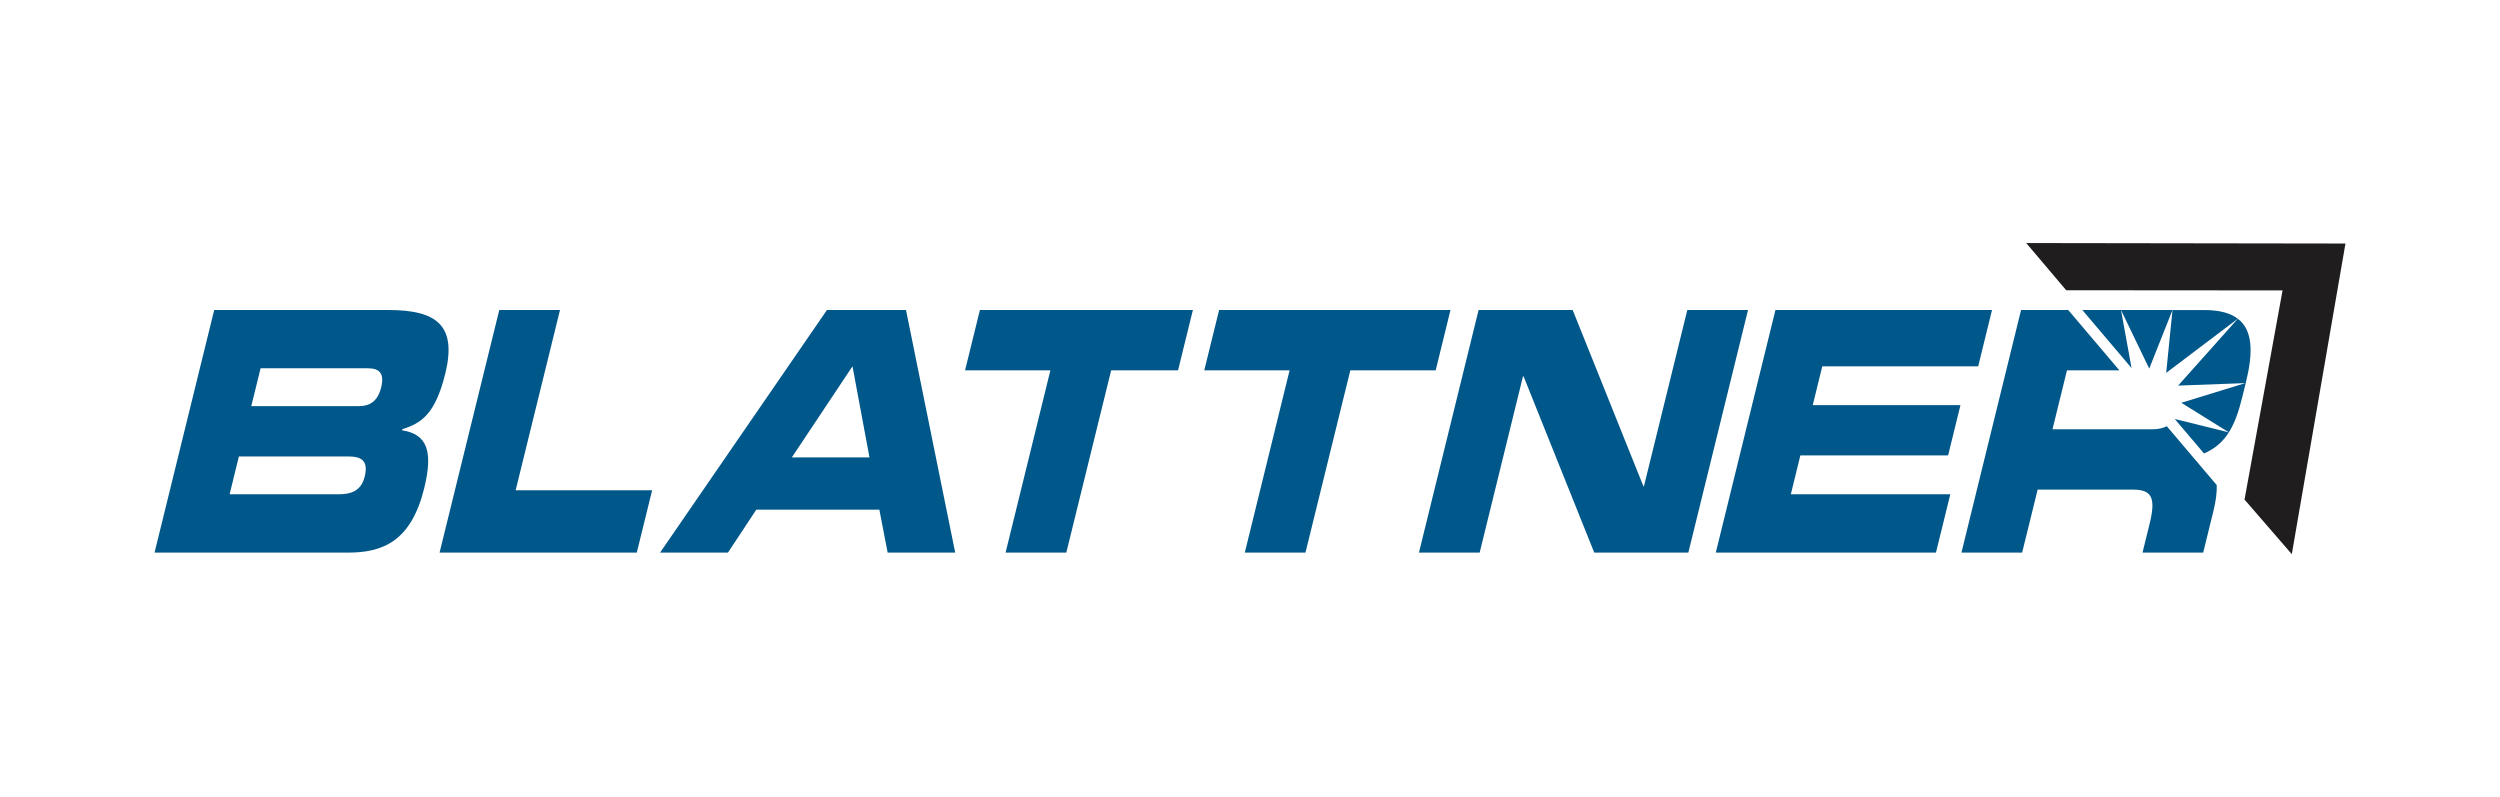 <?xml version="1.0" encoding="UTF-8"?>
<svg xmlns="http://www.w3.org/2000/svg" version="1.1" viewBox="0 0 1920 612.26">
  <defs>
    <style>
      .cls-1 {
        fill: #00578a;
      }

      .cls-2 {
        fill: #201d1e;
      }
    </style>
  </defs>
  <!-- Generator: Adobe Illustrator 28.7.1, SVG Export Plug-In . SVG Version: 1.2.0 Build 142)  -->
  <g>
    <g id="Layer_1">
      <g>
        <g>
          <rect class="cls-1" x="1675.44" y="309.38" width=".34" height="0" transform="translate(548.22 1587.03) rotate(-59.04)"/>
          <g>
            <polygon class="cls-1" points="1496.14 349.75 1505.63 311.15 1392.19 311.15 1399.51 281.32 1519.26 281.32 1529.86 238.1 1363.54 238.1 1317.73 424.4 1486.81 424.4 1497.83 379.62 1375.35 379.62 1382.67 349.75 1496.14 349.75"/>
            <polygon class="cls-1" points="1295.85 238.1 1262.55 373.44 1262.13 373.44 1207.82 238.1 1135.56 238.1 1089.75 424.4 1136.38 424.4 1169.65 289.05 1170.11 289.05 1224.38 424.4 1296.64 424.4 1342.48 238.1 1295.85 238.1"/>
            <polygon class="cls-1" points="1113.97 238.1 936.28 238.1 924.88 284.41 990.41 284.41 956 424.4 1002.6 424.4 1037.05 284.41 1102.61 284.41 1113.97 238.1"/>
            <polygon class="cls-1" points="741.17 284.41 806.7 284.41 772.29 424.4 818.92 424.4 853.37 284.41 904.74 284.41 916.14 238.1 752.57 238.1 741.17 284.41"/>
            <path class="cls-1" d="M635.09,238.1l-128.17,186.31h52.13l21.77-32.96h94.52l6.37,32.96h51.88l-37.78-186.31h-60.71ZM608.12,351.3l46.6-69.98,13.04,69.98h-59.65Z"/>
            <polygon class="cls-1" points="396.01 376.53 430.07 238.1 383.44 238.1 337.59 424.4 489.05 424.4 500.84 376.53 396.01 376.53"/>
            <path class="cls-1" d="M308.78,330.44l.19-.77c14.15-4.64,25.12-10.79,33-42.72,8.96-36.51-6.05-48.85-43.23-48.85h-134.24l-45.81,186.31h148.49c26.69,0,48.51-8.52,58.6-49.42,6.89-28.06,2.62-41.42-16.99-44.54ZM280.11,365.97c-2.68,10.82-10.09,13.65-20.2,13.65h-83.57l7.13-29.08h83.6c10.1,0,16.12,2.82,13.03,15.43ZM292.73,297.53c-2.6,10.53-8.58,14.4-17.23,14.4h-82.54l7.17-29.08h82.54c8.64,0,12.72,3.85,10.06,14.67Z"/>
            <polygon class="cls-1" points="1675.24 309.35 1675.57 309.55 1675.65 309.22 1675.24 309.35"/>
            <path class="cls-1" d="M1670.44,321.83l-.24-.06.16.18s.05-.09.08-.13Z"/>
            <path class="cls-1" d="M1684.61,351.52l-.03.02h0s.03-.02.03-.02l-.02-.02h0s-20.49-24.16-20.49-24.16c-2.93,1.5-6.4,2.33-10.71,2.33h-77.08l11.13-45.28h40.23l-39.28-46.3h-36.22l-45.78,186.3h46.61l11.91-48.36h73.29c14.49,0,17.55,6.4,12.77,25.96l-5.52,22.4h46.6l7.79-31.65c2.06-8.34,2.81-14.94,2.59-20.22l-17.79-20.97-.02-.03Z"/>
            <polygon class="cls-1" points="1668.47 238.1 1628.93 238.1 1650.61 283.09 1668.47 238.1"/>
            <path class="cls-1" d="M1670.37,321.96l22.31,26.3c8.53-3.67,14.53-9.02,19.07-16.2l-41.3-10.22s-.05.09-.08.12Z"/>
            <path class="cls-1" d="M1718.63,244.79l-41.19,46.15-4.65,5.2,5.28-.2,46.38-1.72-48.79,14.99-.08.33,36.18,22.5c4.49-7.09,7.57-15.96,10.23-26.78l2.93-11.86c5.53-22.52,5.35-39.75-6.28-48.62Z"/>
            <polygon class="cls-1" points="1628.93 238.1 1599.23 238.1 1637.04 282.68 1628.93 238.1"/>
            <path class="cls-1" d="M1663.62,286.37l2.29-1.73,52.72-39.86c-5.65-4.3-13.95-6.67-25.67-6.67h-24.48l-4.66,46.42-.19,1.85Z"/>
          </g>
        </g>
        <polygon class="cls-2" points="1556.13 186.66 1586.85 222.91 1753 223.04 1723.79 383.68 1760.1 425.59 1801.31 187.03 1556.13 186.66"/>
      </g>
    </g>
  </g>
</svg>